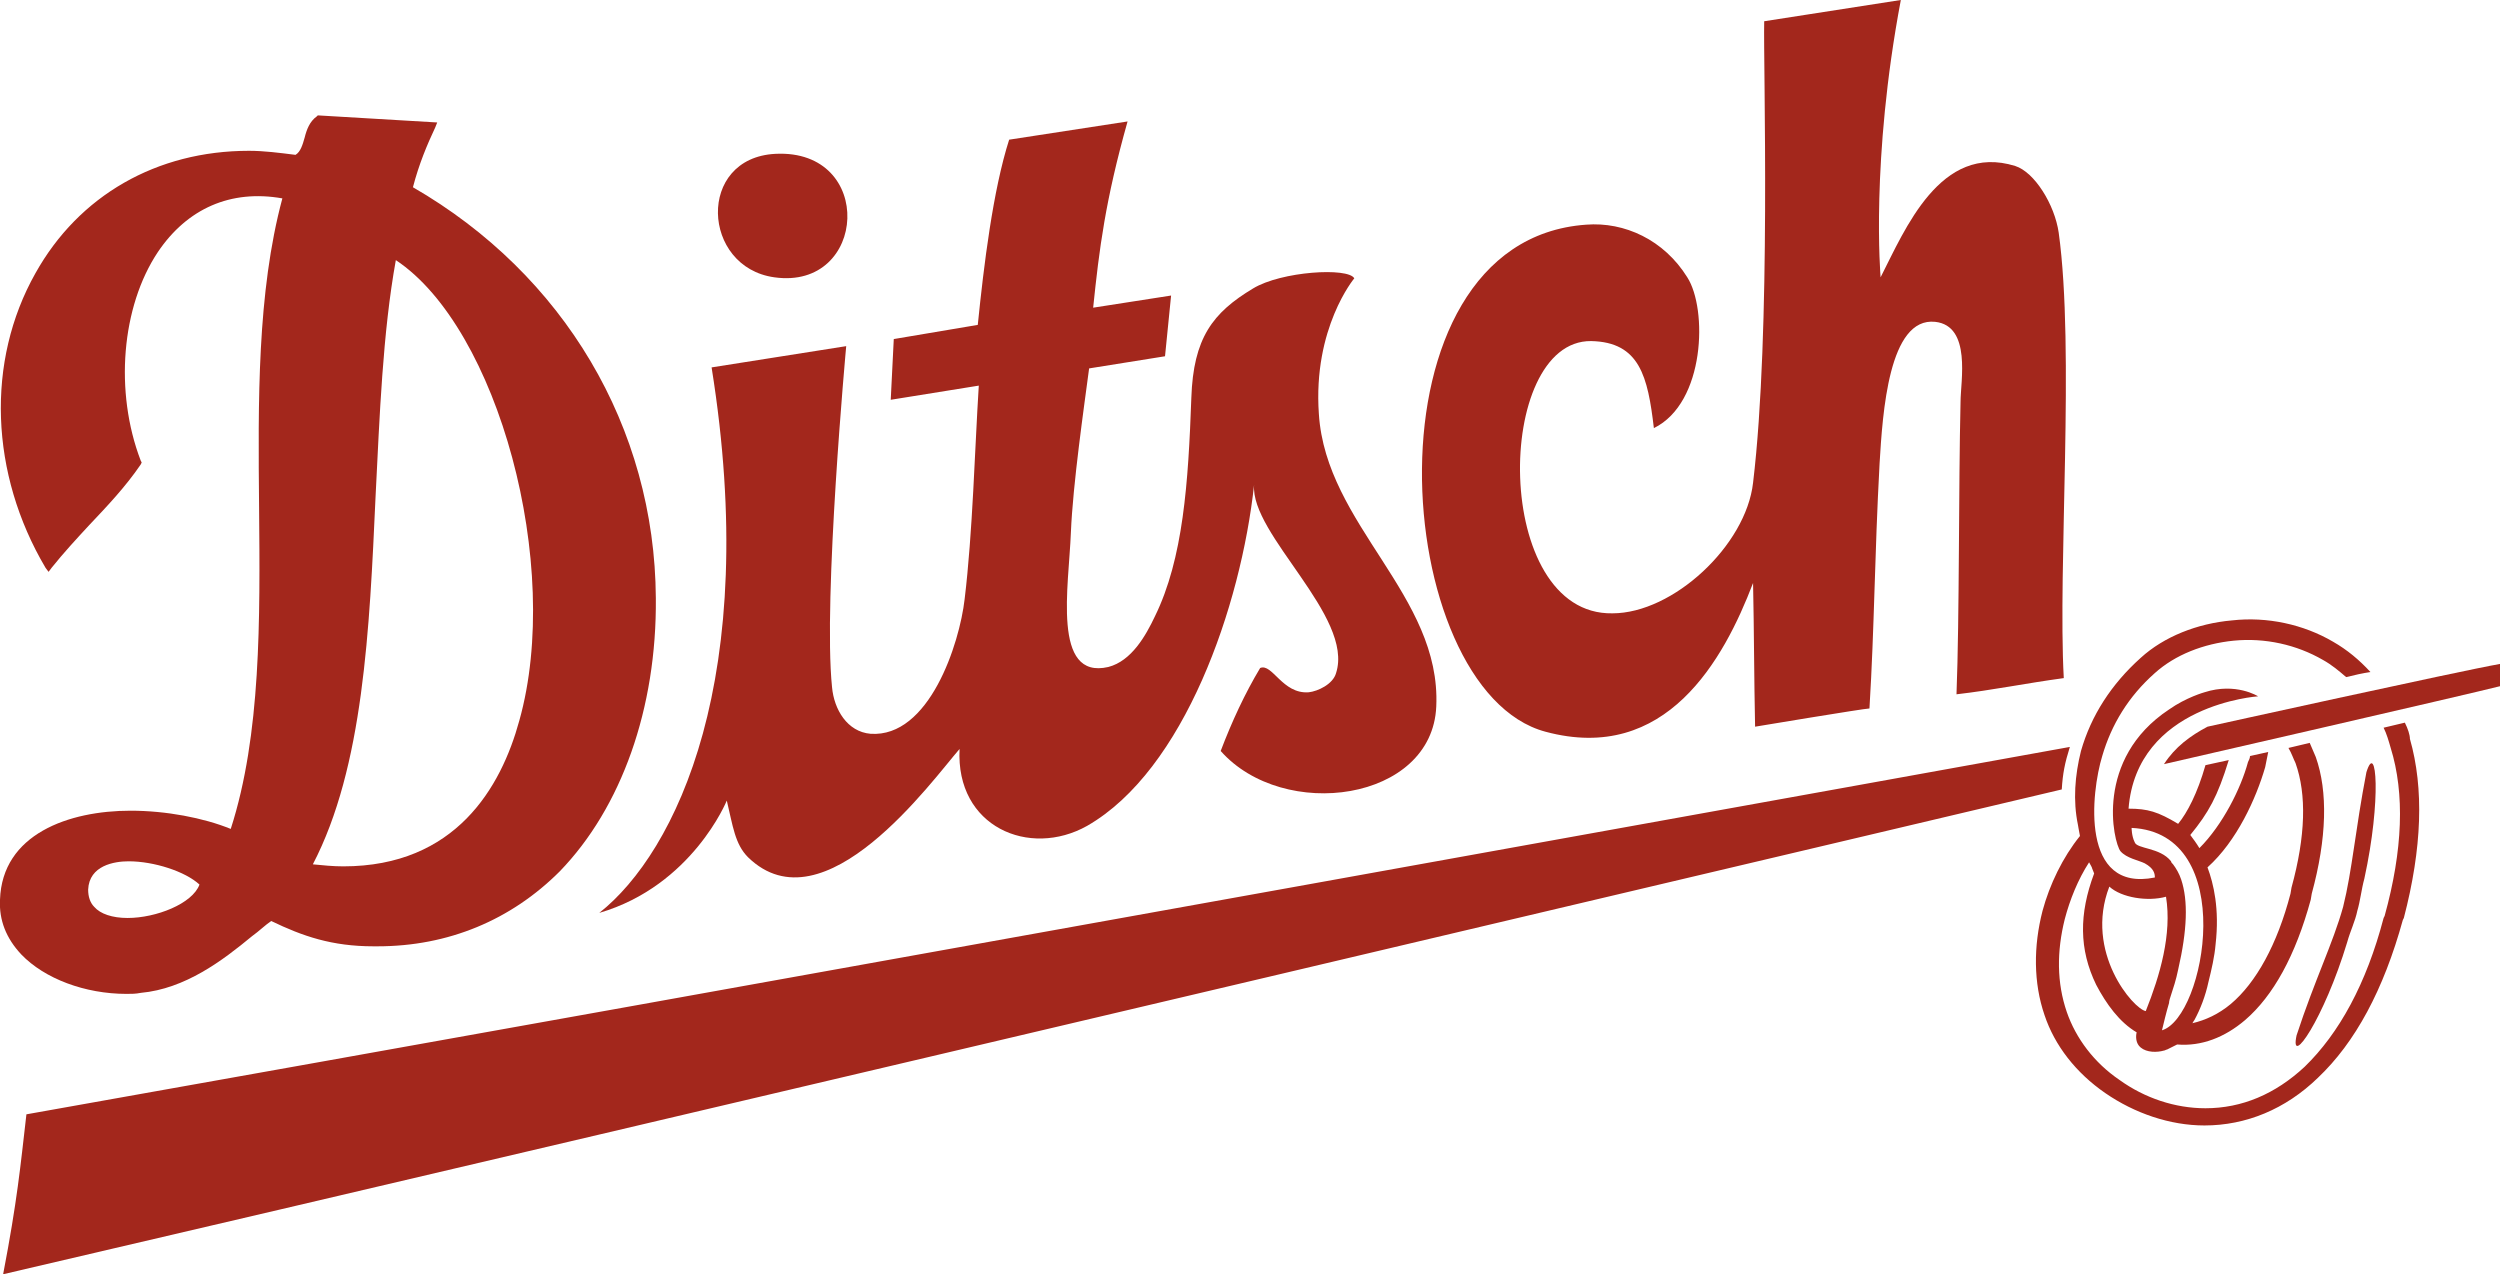 <?xml version="1.0" encoding="UTF-8"?><svg id="Ebene_2" xmlns="http://www.w3.org/2000/svg" viewBox="0 0 247.01 125.9"><g id="Ebene_1-2"><path d="M12.91,80.1C6.81,80.1.21,82.4,0,88.9c-.1,2,.6,3.8,2.1,5.4,2.3,2.4,6.3,3.9,10.4,3.9.5,0,.9,0,1.4-.1,4.4-.4,8.1-3.2,11-5.6.7-.5,1.3-1.1,1.9-1.5,3.1,1.5,6,2.5,10.1,2.5h.4c7,0,13.2-2.6,18-7.4,6.1-6.3,9.6-16.1,9.5-27-.1-16.9-9.1-32-24-40.6.6-2.3,1.4-4.2,2.2-5.9l.2-.5-11.8-.7-.1.1c-.7.5-1,1.3-1.2,2.1-.2.7-.4,1.4-.9,1.7-1.6-.2-3.1-.4-4.6-.4-9.1,0-16.8,4.4-21.1,12.1-4.9,8.7-4.5,19.8,1,29.1l.3.4.3-.4c1.2-1.5,2.5-2.9,3.7-4.2,1.8-1.9,3.6-3.8,5.1-6l.1-.2-.1-.2c-2.6-6.8-1.9-15.2,1.7-20.6,2.9-4.3,7.2-6.2,12.3-5.3-2.5,9.3-2.4,20.1-2.3,30.6.1,11,.2,22.4-2.8,31.7-2.7-1.1-6.4-1.8-9.9-1.8M12.61,90.7c-1.5,0-2.7-.4-3.3-1.1-.4-.4-.6-1-.6-1.7.1-2.4,2.6-2.8,4-2.8,2.5,0,5.6,1,7,2.3-.7,1.9-4.3,3.3-7.1,3.3M37.11,49c.4-7.9.7-16.1,2-23.3,10.1,6.7,16.5,30.2,12.2,45.5-1.8,6.6-6.3,14.4-17.4,14.4-1,0-2-.1-3-.2,5-9.6,5.6-23.2,6.2-36.4M76.51,27.4c9.2,1.3,10-12.7.1-12.2-7.8.4-7.3,11.2-.1,12.2" fill="#a3271c"/><path d="M59.21,90.2c9.2-2.7,12.6-11.1,12.6-11.1.6,2.5.8,4.3,2.1,5.6,7.5,7.3,18.2-7.6,20.9-10.7-.4,7.7,6.9,10.8,12.6,7.6,9.6-5.5,15.2-21.7,16.5-33.7-.4,4.9,9.9,13,8.1,18.6-.3,1.1-1.8,1.8-2.7,1.9-2.6.2-3.6-2.9-4.8-2.4-1.5,2.5-2.8,5.3-3.9,8.2,6.2,7,20.9,5,21.3-4.4.5-11-10.9-17.9-11.6-28.9-.6-8.5,3.5-13.4,3.5-13.4-.6-1.1-7.2-.7-10,1-4,2.4-5.9,4.9-6.1,10.8-.3,8.4-.8,15.9-3.6,21.6-.9,1.9-2.3,4.4-4.6,5-5.6,1.3-3.9-8-3.7-13.3.2-4.8,1.3-12.4,1.8-16.2l7.5-1.2.6-6-7.7,1.2c.6-5.8,1.2-10.6,3.4-18.4l-11.7,1.8c-1.6,5-2.5,12.4-3.1,18.3l-8.3,1.4-.3,6,8.7-1.4c-.4,6.3-.6,14.5-1.4,21.1-.5,4.4-3.5,13.7-9.3,13.3-2.3-.2-3.6-2.4-3.8-4.6-.9-8.7,1.4-33.7,1.4-33.7l-13.3,2.1c4.9,30.6-3.5,47.9-11.1,53.9" fill="#a3271c"/><path d="M152.71,72.3c11.9,3.2,17.6-7.1,20.5-14.7.1,4.7.1,9.5.2,14.2,0,0,10.8-1.8,11.3-1.8.5-8.2.5-15,1-24.2.3-5,.9-14.5,5.5-14,3.6.4,2.5,5.9,2.5,7.9-.2,8.5-.1,21.1-.4,28.9,3.5-.4,6.9-1.1,10.6-1.6-.6-11,1.1-32.4-.5-44-.4-2.8-2.4-6-4.3-6.6-7.4-2.3-10.9,6.3-13.3,11,0-.1-1-11.5,2-27.4l-13.5,2.1c-.1,4.3.7,30.6-1.1,45.6-.7,6.2-7.9,12.9-13.9,12.9-11.9.2-11.7-27-2.1-26.9,4.8.1,5.6,3.5,6.2,8.6,5.1-2.5,5.3-11.8,3.3-14.9-2.3-3.7-6.2-5.5-10-5.2-22.5,1.6-19.4,46-4,50.1M204.51,73.8S70.71,98,2.61,110.1c-.6,5.2-.9,8.5-2.3,15.8,64.4-15,203.4-47.9,203.4-47.9.1-1.6.3-2.6.8-4.2M237.61,71.4l-2.1.5c.3.6.5,1.3.7,2,1.4,4.5,1.2,10.1-.6,16.6l-.1.2c-1.7,6.5-4.4,11.4-7.8,14.7-2.9,2.7-6.2,4.1-9.8,4.1-3,0-6-1-8.5-2.8-2.5-1.7-4.3-4.1-5.2-6.7-1-2.9-1-6-.2-9.2.5-1.9,1.3-3.9,2.4-5.6.1.2.3.5.3.6l.2.5c-1.5,4-1.5,7.5.2,11,1,1.9,2.3,3.7,4,4.7-.1.4-.1,1.1.4,1.5.6.5,1.6.5,2.3.3.1,0,.2-.1.3-.1l1-.5c2.4.2,4.7-.7,6.7-2.4,2.8-2.4,5-6.4,6.5-11.9l.1-.6c1.5-5.5,1.6-10.1.4-13.5-.2-.5-.4-.9-.6-1.4l-2.1.5c.3.5.5,1.1.7,1.5,1.1,3.1,1,7.2-.4,12.3l-.1.6c-1.3,5-3.4,8.8-5.9,10.9-1.2,1-2.5,1.6-3.8,1.9.1-.1.1-.2.2-.3.6-1.1,1.1-2.4,1.4-3.8.3-1.2.6-2.5.7-3.7.4-3.5-.2-6-.8-7.6,2.9-2.6,4.8-6.8,5.7-9.9l.3-1.5-1.8.4c0,.2-.1.4-.2.6-.7,2.6-2.5,6.2-4.8,8.5-.3-.5-.6-.9-.9-1.3,1.8-2.2,2.7-3.8,3.8-7.4l-2.3.5c-.8,2.8-1.8,4.7-2.7,5.8-2-1.2-3-1.5-4.9-1.5.8-10.3,12.8-11.1,12.8-11.1,0,0-2.2-1.4-5.3-.4,0,0-1.8.5-3.5,1.7-7.4,4.9-5.5,13.1-4.8,14,.6.7,1.8.9,2.4,1.2.9.5,1,1,1,1.4-7.4,1.5-6.3-8.4-5.2-12,.9-3.1,2.6-5.9,5.2-8.2,2-1.8,4.8-2.9,7.8-3.2,3.1-.3,6.2.4,8.8,1.9.9.5,1.6,1.1,2.3,1.7.8-.2,1.7-.4,2.4-.5-1.1-1.2-2.3-2.2-3.7-3-2.9-1.7-6.5-2.5-10-2.1-3.4.3-6.7,1.6-9,3.7-2.9,2.6-4.9,5.7-5.9,9.2-.6,2.4-.8,4.9-.3,7.3,0,.1.1.5.2,1.1-1.7,2.1-3,4.8-3.7,7.4-.9,3.5-.9,7.1.2,10.3,1,3,3.1,5.7,6,7.7s6.4,3.2,9.8,3.2c4.1,0,8-1.6,11.2-4.7,3.7-3.5,6.5-8.7,8.4-15.6l.1-.2c1.8-6.9,2-12.8.6-17.7,0-.4-.2-1-.5-1.6M210.91,83.2c-.3-.6-.3-1.4-.3-1.4,10.6.5,7.3,18.7,3,20,.2-.8.4-1.7.7-2.7,0-.2.1-.5.2-.8.2-.6.5-1.5.7-2.5.9-3.9,1-6.8.3-8.9-.2-.6-.5-1.1-.8-1.5-.1-.1-.2-.2-.2-.3-1.1-1.4-3.4-1.2-3.6-1.9M208.41,87.6c1.2,1.1,3.8,1.5,5.6,1,.6,3.7-.6,7.8-2,11.3-1.2-.2-6.1-5.8-3.6-12.3" fill="#a3271c"/><path d="M218.11,71.8c-1.7.9-3.2,2-4.3,3.7,0,0,30.5-7,33.2-7.7v-2.2c-4,.7-28.9,6.2-28.9,6.2M233.81,76.3c-1.1,5.7-1.4,9.7-2.3,13.3-1,3.6-2.8,7.2-4.6,12.7-.7,3.3,2.7-1.6,5-9.2.3-1.1.8-2.1,1-3.1.3-1,.4-2.1.7-3.2,1.7-7.8,1.2-13.7.2-10.5" fill="#a3271c"/></g></svg>